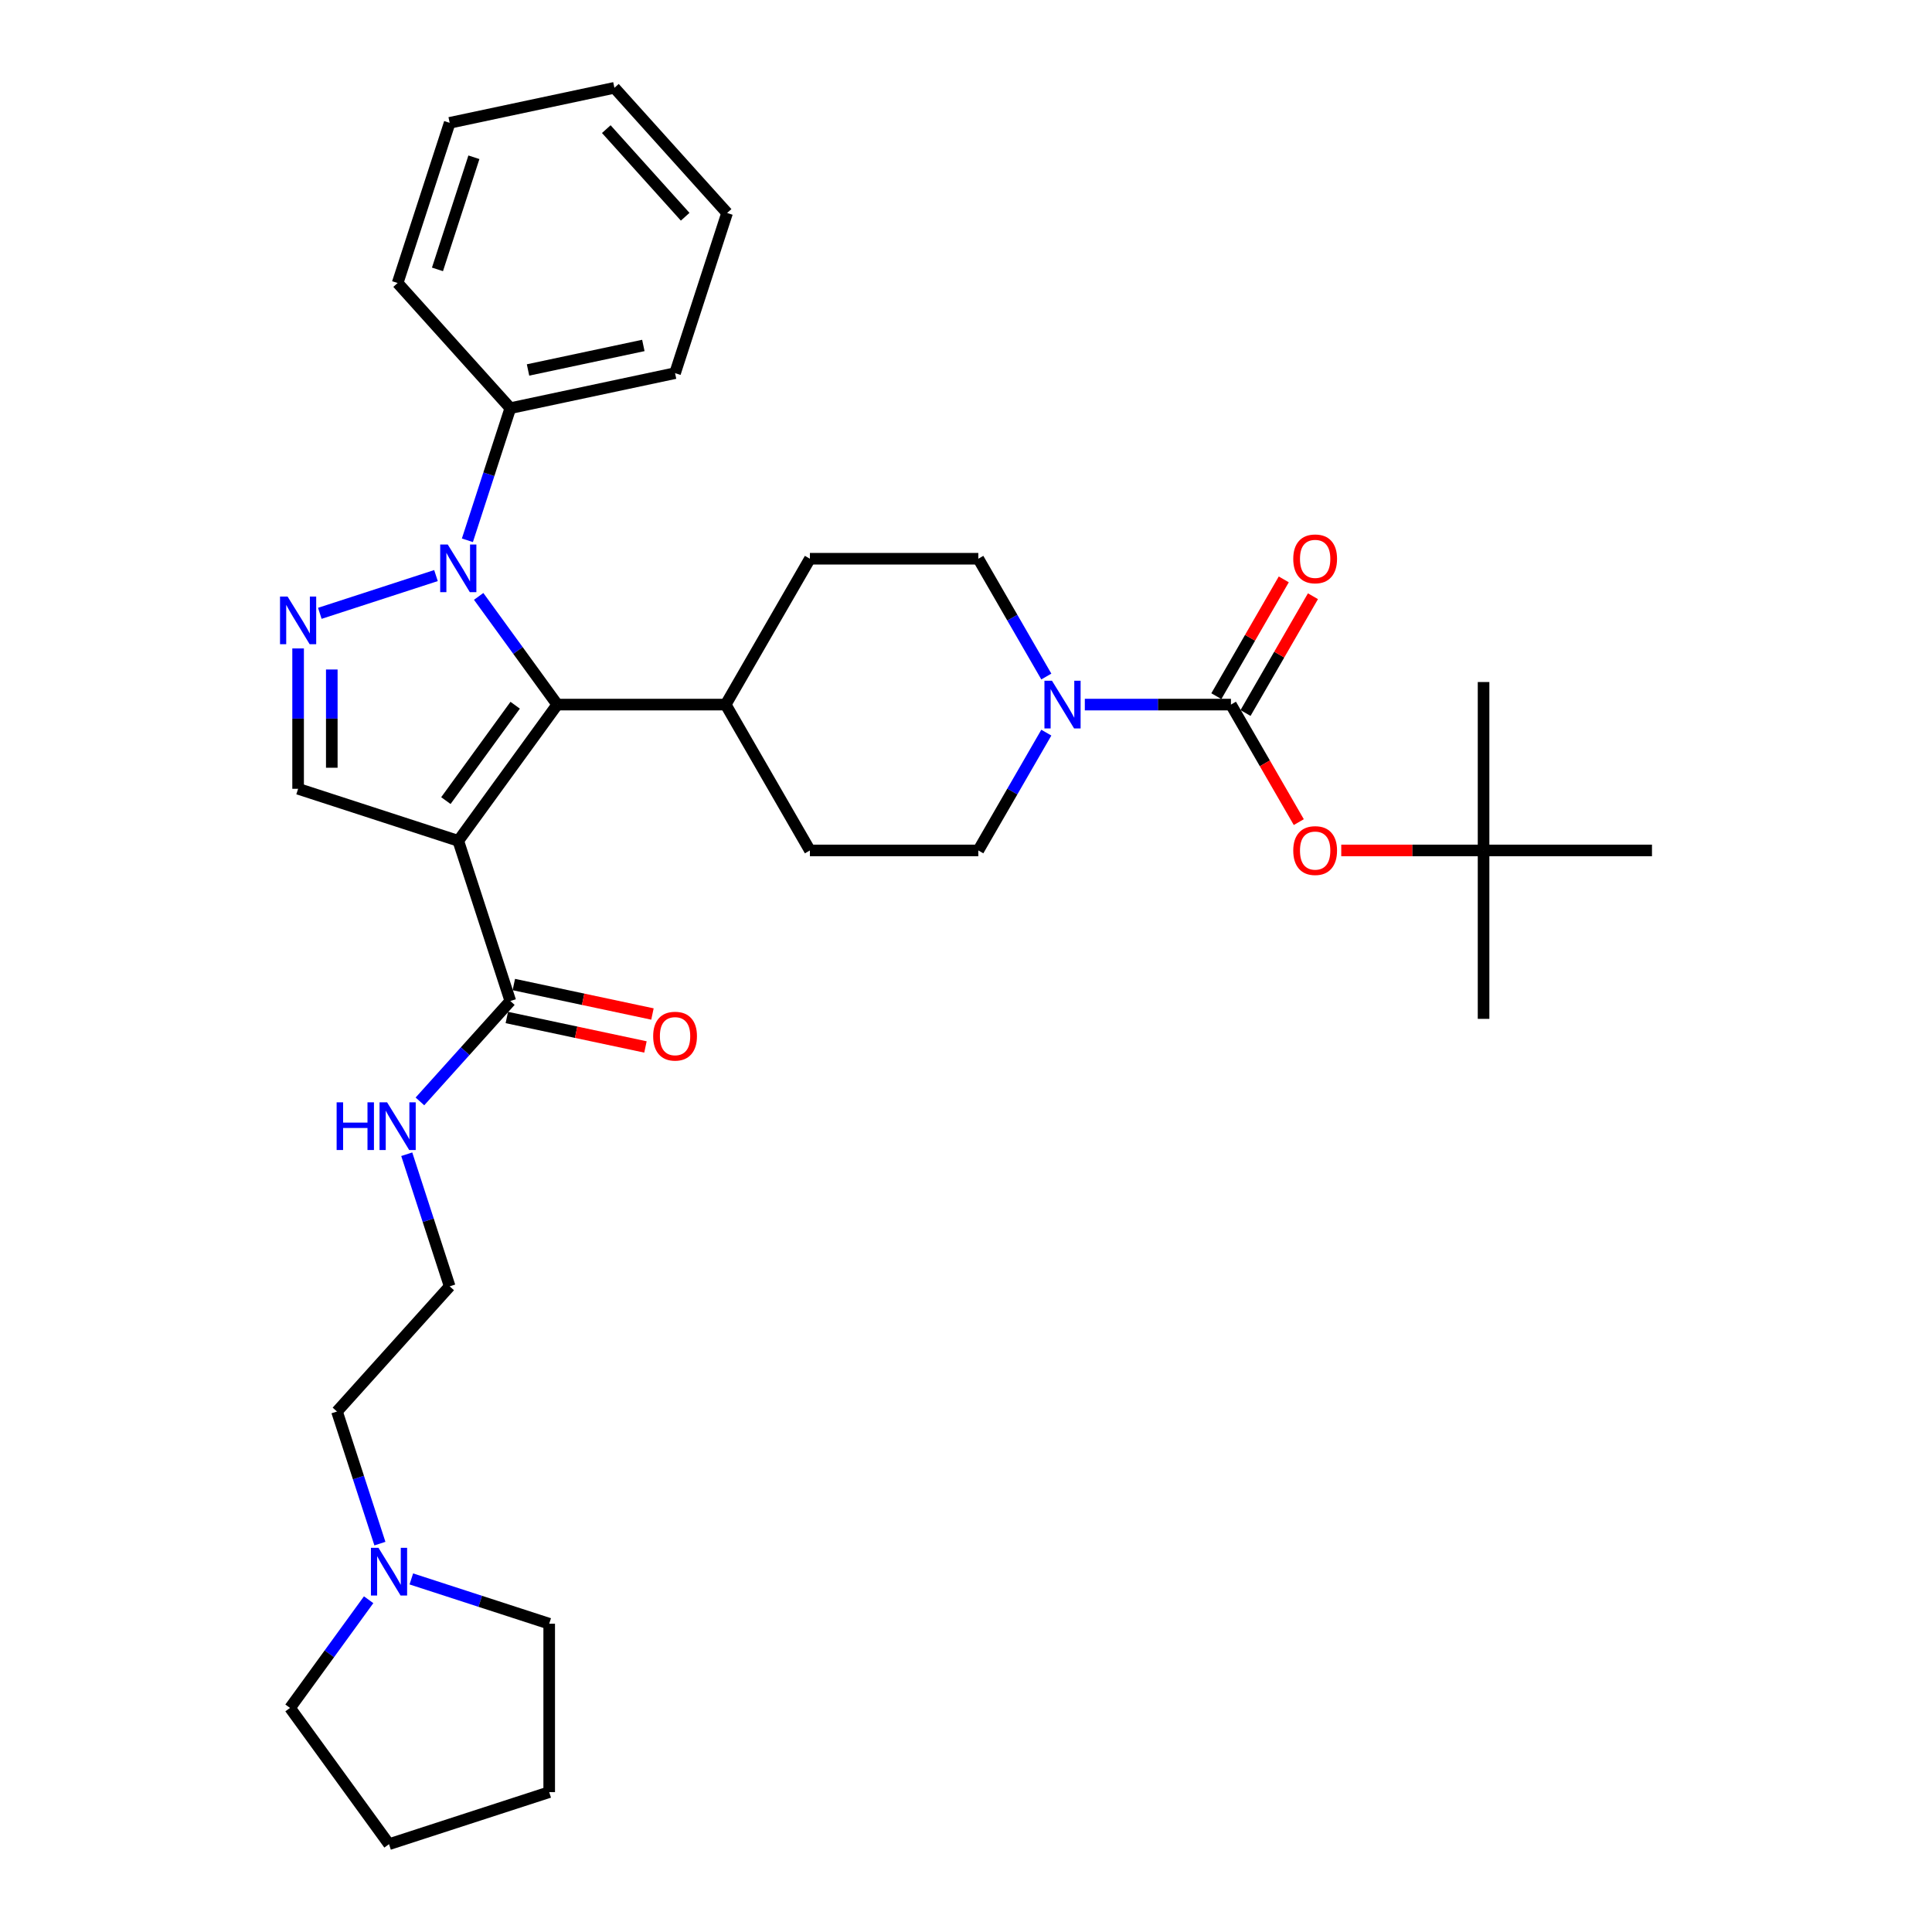 <?xml version='1.0' encoding='iso-8859-1'?>
<svg version='1.1' baseProfile='full'
              xmlns='http://www.w3.org/2000/svg'
                      xmlns:rdkit='http://www.rdkit.org/xml'
                      xmlns:xlink='http://www.w3.org/1999/xlink'
                  xml:space='preserve'
width='1000px' height='1000px' viewBox='0 0 1000 1000'>
<!-- END OF HEADER -->
<rect style='opacity:1.0;fill:#FFFFFF;stroke:none' width='1000' height='1000' x='0' y='0'> </rect>
<path class='bond-1' d='M 237.206,435.219 L 288.444,364.695' style='fill:none;fill-rule:evenodd;stroke:#000000;stroke-width:6px;stroke-linecap:butt;stroke-linejoin:miter;stroke-opacity:1' />
<path class='bond-1' d='M 230.787,414.392 L 266.653,365.026' style='fill:none;fill-rule:evenodd;stroke:#000000;stroke-width:6px;stroke-linecap:butt;stroke-linejoin:miter;stroke-opacity:1' />
<path class='bond-4' d='M 237.206,435.219 L 154.3,408.281' style='fill:none;fill-rule:evenodd;stroke:#000000;stroke-width:6px;stroke-linecap:butt;stroke-linejoin:miter;stroke-opacity:1' />
<path class='bond-6' d='M 237.206,435.219 L 264.143,518.124' style='fill:none;fill-rule:evenodd;stroke:#000000;stroke-width:6px;stroke-linecap:butt;stroke-linejoin:miter;stroke-opacity:1' />
<path class='bond-0' d='M 247.757,308.694 L 268.1,336.694' style='fill:none;fill-rule:evenodd;stroke:#0000FF;stroke-width:6px;stroke-linecap:butt;stroke-linejoin:miter;stroke-opacity:1' />
<path class='bond-0' d='M 268.1,336.694 L 288.444,364.695' style='fill:none;fill-rule:evenodd;stroke:#000000;stroke-width:6px;stroke-linecap:butt;stroke-linejoin:miter;stroke-opacity:1' />
<path class='bond-10' d='M 241.924,279.648 L 253.034,245.457' style='fill:none;fill-rule:evenodd;stroke:#0000FF;stroke-width:6px;stroke-linecap:butt;stroke-linejoin:miter;stroke-opacity:1' />
<path class='bond-10' d='M 253.034,245.457 L 264.143,211.266' style='fill:none;fill-rule:evenodd;stroke:#000000;stroke-width:6px;stroke-linecap:butt;stroke-linejoin:miter;stroke-opacity:1' />
<path class='bond-33' d='M 225.664,297.921 L 165.538,317.457' style='fill:none;fill-rule:evenodd;stroke:#0000FF;stroke-width:6px;stroke-linecap:butt;stroke-linejoin:miter;stroke-opacity:1' />
<path class='bond-8' d='M 288.444,364.695 L 375.616,364.695' style='fill:none;fill-rule:evenodd;stroke:#000000;stroke-width:6px;stroke-linecap:butt;stroke-linejoin:miter;stroke-opacity:1' />
<path class='bond-2' d='M 154.3,335.632 L 154.3,371.956' style='fill:none;fill-rule:evenodd;stroke:#0000FF;stroke-width:6px;stroke-linecap:butt;stroke-linejoin:miter;stroke-opacity:1' />
<path class='bond-2' d='M 154.3,371.956 L 154.3,408.281' style='fill:none;fill-rule:evenodd;stroke:#000000;stroke-width:6px;stroke-linecap:butt;stroke-linejoin:miter;stroke-opacity:1' />
<path class='bond-2' d='M 171.734,346.529 L 171.734,371.956' style='fill:none;fill-rule:evenodd;stroke:#0000FF;stroke-width:6px;stroke-linecap:butt;stroke-linejoin:miter;stroke-opacity:1' />
<path class='bond-2' d='M 171.734,371.956 L 171.734,397.384' style='fill:none;fill-rule:evenodd;stroke:#000000;stroke-width:6px;stroke-linecap:butt;stroke-linejoin:miter;stroke-opacity:1' />
<path class='bond-3' d='M 637.132,364.695 L 599.317,364.695' style='fill:none;fill-rule:evenodd;stroke:#000000;stroke-width:6px;stroke-linecap:butt;stroke-linejoin:miter;stroke-opacity:1' />
<path class='bond-3' d='M 599.317,364.695 L 561.502,364.695' style='fill:none;fill-rule:evenodd;stroke:#0000FF;stroke-width:6px;stroke-linecap:butt;stroke-linejoin:miter;stroke-opacity:1' />
<path class='bond-7' d='M 637.132,364.695 L 654.693,395.11' style='fill:none;fill-rule:evenodd;stroke:#000000;stroke-width:6px;stroke-linecap:butt;stroke-linejoin:miter;stroke-opacity:1' />
<path class='bond-7' d='M 654.693,395.11 L 672.253,425.526' style='fill:none;fill-rule:evenodd;stroke:#FF0000;stroke-width:6px;stroke-linecap:butt;stroke-linejoin:miter;stroke-opacity:1' />
<path class='bond-11' d='M 644.681,369.053 L 662.131,338.83' style='fill:none;fill-rule:evenodd;stroke:#000000;stroke-width:6px;stroke-linecap:butt;stroke-linejoin:miter;stroke-opacity:1' />
<path class='bond-11' d='M 662.131,338.83 L 679.581,308.606' style='fill:none;fill-rule:evenodd;stroke:#FF0000;stroke-width:6px;stroke-linecap:butt;stroke-linejoin:miter;stroke-opacity:1' />
<path class='bond-11' d='M 629.583,360.336 L 647.032,330.113' style='fill:none;fill-rule:evenodd;stroke:#000000;stroke-width:6px;stroke-linecap:butt;stroke-linejoin:miter;stroke-opacity:1' />
<path class='bond-11' d='M 647.032,330.113 L 664.482,299.889' style='fill:none;fill-rule:evenodd;stroke:#FF0000;stroke-width:6px;stroke-linecap:butt;stroke-linejoin:miter;stroke-opacity:1' />
<path class='bond-5' d='M 541.575,379.218 L 523.975,409.703' style='fill:none;fill-rule:evenodd;stroke:#0000FF;stroke-width:6px;stroke-linecap:butt;stroke-linejoin:miter;stroke-opacity:1' />
<path class='bond-5' d='M 523.975,409.703 L 506.374,440.188' style='fill:none;fill-rule:evenodd;stroke:#000000;stroke-width:6px;stroke-linecap:butt;stroke-linejoin:miter;stroke-opacity:1' />
<path class='bond-34' d='M 541.575,350.172 L 523.975,319.687' style='fill:none;fill-rule:evenodd;stroke:#0000FF;stroke-width:6px;stroke-linecap:butt;stroke-linejoin:miter;stroke-opacity:1' />
<path class='bond-34' d='M 523.975,319.687 L 506.374,289.202' style='fill:none;fill-rule:evenodd;stroke:#000000;stroke-width:6px;stroke-linecap:butt;stroke-linejoin:miter;stroke-opacity:1' />
<path class='bond-14' d='M 262.331,526.651 L 298.208,534.277' style='fill:none;fill-rule:evenodd;stroke:#000000;stroke-width:6px;stroke-linecap:butt;stroke-linejoin:miter;stroke-opacity:1' />
<path class='bond-14' d='M 298.208,534.277 L 334.086,541.903' style='fill:none;fill-rule:evenodd;stroke:#FF0000;stroke-width:6px;stroke-linecap:butt;stroke-linejoin:miter;stroke-opacity:1' />
<path class='bond-14' d='M 265.956,509.597 L 301.833,517.223' style='fill:none;fill-rule:evenodd;stroke:#000000;stroke-width:6px;stroke-linecap:butt;stroke-linejoin:miter;stroke-opacity:1' />
<path class='bond-14' d='M 301.833,517.223 L 337.711,524.849' style='fill:none;fill-rule:evenodd;stroke:#FF0000;stroke-width:6px;stroke-linecap:butt;stroke-linejoin:miter;stroke-opacity:1' />
<path class='bond-16' d='M 264.143,518.124 L 240.749,544.106' style='fill:none;fill-rule:evenodd;stroke:#000000;stroke-width:6px;stroke-linecap:butt;stroke-linejoin:miter;stroke-opacity:1' />
<path class='bond-16' d='M 240.749,544.106 L 217.355,570.087' style='fill:none;fill-rule:evenodd;stroke:#0000FF;stroke-width:6px;stroke-linecap:butt;stroke-linejoin:miter;stroke-opacity:1' />
<path class='bond-15' d='M 694.23,440.188 L 731.06,440.188' style='fill:none;fill-rule:evenodd;stroke:#FF0000;stroke-width:6px;stroke-linecap:butt;stroke-linejoin:miter;stroke-opacity:1' />
<path class='bond-15' d='M 731.06,440.188 L 767.89,440.188' style='fill:none;fill-rule:evenodd;stroke:#000000;stroke-width:6px;stroke-linecap:butt;stroke-linejoin:miter;stroke-opacity:1' />
<path class='bond-17' d='M 375.616,364.695 L 419.202,289.202' style='fill:none;fill-rule:evenodd;stroke:#000000;stroke-width:6px;stroke-linecap:butt;stroke-linejoin:miter;stroke-opacity:1' />
<path class='bond-18' d='M 375.616,364.695 L 419.202,440.188' style='fill:none;fill-rule:evenodd;stroke:#000000;stroke-width:6px;stroke-linecap:butt;stroke-linejoin:miter;stroke-opacity:1' />
<path class='bond-9' d='M 196.641,798.975 L 185.531,764.784' style='fill:none;fill-rule:evenodd;stroke:#0000FF;stroke-width:6px;stroke-linecap:butt;stroke-linejoin:miter;stroke-opacity:1' />
<path class='bond-9' d='M 185.531,764.784 L 174.422,730.593' style='fill:none;fill-rule:evenodd;stroke:#000000;stroke-width:6px;stroke-linecap:butt;stroke-linejoin:miter;stroke-opacity:1' />
<path class='bond-21' d='M 212.901,817.248 L 248.583,828.842' style='fill:none;fill-rule:evenodd;stroke:#0000FF;stroke-width:6px;stroke-linecap:butt;stroke-linejoin:miter;stroke-opacity:1' />
<path class='bond-21' d='M 248.583,828.842 L 284.265,840.436' style='fill:none;fill-rule:evenodd;stroke:#000000;stroke-width:6px;stroke-linecap:butt;stroke-linejoin:miter;stroke-opacity:1' />
<path class='bond-22' d='M 190.808,828.021 L 170.465,856.021' style='fill:none;fill-rule:evenodd;stroke:#0000FF;stroke-width:6px;stroke-linecap:butt;stroke-linejoin:miter;stroke-opacity:1' />
<path class='bond-22' d='M 170.465,856.021 L 150.121,884.022' style='fill:none;fill-rule:evenodd;stroke:#000000;stroke-width:6px;stroke-linecap:butt;stroke-linejoin:miter;stroke-opacity:1' />
<path class='bond-23' d='M 264.143,211.266 L 349.41,193.142' style='fill:none;fill-rule:evenodd;stroke:#000000;stroke-width:6px;stroke-linecap:butt;stroke-linejoin:miter;stroke-opacity:1' />
<path class='bond-23' d='M 273.308,191.494 L 332.995,178.807' style='fill:none;fill-rule:evenodd;stroke:#000000;stroke-width:6px;stroke-linecap:butt;stroke-linejoin:miter;stroke-opacity:1' />
<path class='bond-24' d='M 264.143,211.266 L 205.814,146.484' style='fill:none;fill-rule:evenodd;stroke:#000000;stroke-width:6px;stroke-linecap:butt;stroke-linejoin:miter;stroke-opacity:1' />
<path class='bond-12' d='M 506.374,289.202 L 419.202,289.202' style='fill:none;fill-rule:evenodd;stroke:#000000;stroke-width:6px;stroke-linecap:butt;stroke-linejoin:miter;stroke-opacity:1' />
<path class='bond-13' d='M 506.374,440.188 L 419.202,440.188' style='fill:none;fill-rule:evenodd;stroke:#000000;stroke-width:6px;stroke-linecap:butt;stroke-linejoin:miter;stroke-opacity:1' />
<path class='bond-25' d='M 767.89,440.188 L 767.89,527.36' style='fill:none;fill-rule:evenodd;stroke:#000000;stroke-width:6px;stroke-linecap:butt;stroke-linejoin:miter;stroke-opacity:1' />
<path class='bond-26' d='M 767.89,440.188 L 767.89,353.016' style='fill:none;fill-rule:evenodd;stroke:#000000;stroke-width:6px;stroke-linecap:butt;stroke-linejoin:miter;stroke-opacity:1' />
<path class='bond-27' d='M 767.89,440.188 L 855.062,440.188' style='fill:none;fill-rule:evenodd;stroke:#000000;stroke-width:6px;stroke-linecap:butt;stroke-linejoin:miter;stroke-opacity:1' />
<path class='bond-19' d='M 210.532,597.428 L 221.642,631.62' style='fill:none;fill-rule:evenodd;stroke:#0000FF;stroke-width:6px;stroke-linecap:butt;stroke-linejoin:miter;stroke-opacity:1' />
<path class='bond-19' d='M 221.642,631.62 L 232.751,665.811' style='fill:none;fill-rule:evenodd;stroke:#000000;stroke-width:6px;stroke-linecap:butt;stroke-linejoin:miter;stroke-opacity:1' />
<path class='bond-20' d='M 232.751,665.811 L 174.422,730.593' style='fill:none;fill-rule:evenodd;stroke:#000000;stroke-width:6px;stroke-linecap:butt;stroke-linejoin:miter;stroke-opacity:1' />
<path class='bond-28' d='M 284.265,840.436 L 284.265,927.608' style='fill:none;fill-rule:evenodd;stroke:#000000;stroke-width:6px;stroke-linecap:butt;stroke-linejoin:miter;stroke-opacity:1' />
<path class='bond-29' d='M 150.121,884.022 L 201.359,954.545' style='fill:none;fill-rule:evenodd;stroke:#000000;stroke-width:6px;stroke-linecap:butt;stroke-linejoin:miter;stroke-opacity:1' />
<path class='bond-31' d='M 349.41,193.142 L 376.348,110.236' style='fill:none;fill-rule:evenodd;stroke:#000000;stroke-width:6px;stroke-linecap:butt;stroke-linejoin:miter;stroke-opacity:1' />
<path class='bond-30' d='M 205.814,146.484 L 232.751,63.579' style='fill:none;fill-rule:evenodd;stroke:#000000;stroke-width:6px;stroke-linecap:butt;stroke-linejoin:miter;stroke-opacity:1' />
<path class='bond-30' d='M 226.435,139.436 L 245.292,81.402' style='fill:none;fill-rule:evenodd;stroke:#000000;stroke-width:6px;stroke-linecap:butt;stroke-linejoin:miter;stroke-opacity:1' />
<path class='bond-36' d='M 284.265,927.608 L 201.359,954.545' style='fill:none;fill-rule:evenodd;stroke:#000000;stroke-width:6px;stroke-linecap:butt;stroke-linejoin:miter;stroke-opacity:1' />
<path class='bond-32' d='M 232.751,63.579 L 318.018,45.455' style='fill:none;fill-rule:evenodd;stroke:#000000;stroke-width:6px;stroke-linecap:butt;stroke-linejoin:miter;stroke-opacity:1' />
<path class='bond-35' d='M 376.348,110.236 L 318.018,45.455' style='fill:none;fill-rule:evenodd;stroke:#000000;stroke-width:6px;stroke-linecap:butt;stroke-linejoin:miter;stroke-opacity:1' />
<path class='bond-35' d='M 354.642,112.185 L 313.812,66.838' style='fill:none;fill-rule:evenodd;stroke:#000000;stroke-width:6px;stroke-linecap:butt;stroke-linejoin:miter;stroke-opacity:1' />
<path  class='atom-1' d='M 231.749 281.828
L 239.838 294.903
Q 240.64 296.194, 241.93 298.53
Q 243.22 300.866, 243.29 301.005
L 243.29 281.828
L 246.568 281.828
L 246.568 306.515
L 243.186 306.515
L 234.503 292.219
Q 233.492 290.545, 232.411 288.627
Q 231.365 286.709, 231.051 286.116
L 231.051 306.515
L 227.843 306.515
L 227.843 281.828
L 231.749 281.828
' fill='#0000FF'/>
<path  class='atom-3' d='M 148.843 308.765
L 156.933 321.841
Q 157.735 323.131, 159.025 325.467
Q 160.315 327.804, 160.385 327.943
L 160.385 308.765
L 163.662 308.765
L 163.662 333.452
L 160.28 333.452
L 151.598 319.156
Q 150.586 317.482, 149.506 315.565
Q 148.459 313.647, 148.146 313.054
L 148.146 333.452
L 144.938 333.452
L 144.938 308.765
L 148.843 308.765
' fill='#0000FF'/>
<path  class='atom-6' d='M 544.503 352.351
L 552.593 365.427
Q 553.395 366.717, 554.685 369.053
Q 555.975 371.39, 556.045 371.529
L 556.045 352.351
L 559.322 352.351
L 559.322 377.038
L 555.94 377.038
L 547.258 362.742
Q 546.247 361.069, 545.166 359.151
Q 544.12 357.233, 543.806 356.64
L 543.806 377.038
L 540.598 377.038
L 540.598 352.351
L 544.503 352.351
' fill='#0000FF'/>
<path  class='atom-8' d='M 669.386 440.258
Q 669.386 434.33, 672.315 431.018
Q 675.244 427.705, 680.718 427.705
Q 686.193 427.705, 689.122 431.018
Q 692.051 434.33, 692.051 440.258
Q 692.051 446.255, 689.087 449.672
Q 686.123 453.055, 680.718 453.055
Q 675.279 453.055, 672.315 449.672
Q 669.386 446.29, 669.386 440.258
M 680.718 450.265
Q 684.484 450.265, 686.506 447.755
Q 688.564 445.209, 688.564 440.258
Q 688.564 435.411, 686.506 432.97
Q 684.484 430.495, 680.718 430.495
Q 676.952 430.495, 674.895 432.935
Q 672.873 435.376, 672.873 440.258
Q 672.873 445.244, 674.895 447.755
Q 676.952 450.265, 680.718 450.265
' fill='#FF0000'/>
<path  class='atom-10' d='M 195.903 801.155
L 203.992 814.23
Q 204.794 815.521, 206.084 817.857
Q 207.374 820.193, 207.444 820.332
L 207.444 801.155
L 210.722 801.155
L 210.722 825.842
L 207.339 825.842
L 198.657 811.545
Q 197.646 809.872, 196.565 807.954
Q 195.519 806.036, 195.205 805.443
L 195.205 825.842
L 191.997 825.842
L 191.997 801.155
L 195.903 801.155
' fill='#0000FF'/>
<path  class='atom-12' d='M 669.386 289.271
Q 669.386 283.344, 672.315 280.031
Q 675.244 276.719, 680.718 276.719
Q 686.193 276.719, 689.122 280.031
Q 692.051 283.344, 692.051 289.271
Q 692.051 295.269, 689.087 298.686
Q 686.123 302.068, 680.718 302.068
Q 675.279 302.068, 672.315 298.686
Q 669.386 295.304, 669.386 289.271
M 680.718 299.279
Q 684.484 299.279, 686.506 296.768
Q 688.564 294.223, 688.564 289.271
Q 688.564 284.425, 686.506 281.984
Q 684.484 279.508, 680.718 279.508
Q 676.952 279.508, 674.895 281.949
Q 672.873 284.39, 672.873 289.271
Q 672.873 294.258, 674.895 296.768
Q 676.952 299.279, 680.718 299.279
' fill='#FF0000'/>
<path  class='atom-15' d='M 338.078 536.318
Q 338.078 530.39, 341.007 527.078
Q 343.936 523.765, 349.41 523.765
Q 354.885 523.765, 357.814 527.078
Q 360.743 530.39, 360.743 536.318
Q 360.743 542.315, 357.779 545.732
Q 354.815 549.115, 349.41 549.115
Q 343.971 549.115, 341.007 545.732
Q 338.078 542.35, 338.078 536.318
M 349.41 546.325
Q 353.176 546.325, 355.199 543.815
Q 357.256 541.269, 357.256 536.318
Q 357.256 531.471, 355.199 529.03
Q 353.176 526.555, 349.41 526.555
Q 345.644 526.555, 343.587 528.995
Q 341.565 531.436, 341.565 536.318
Q 341.565 541.304, 343.587 543.815
Q 345.644 546.325, 349.41 546.325
' fill='#FF0000'/>
<path  class='atom-17' d='M 174.24 570.562
L 177.587 570.562
L 177.587 581.058
L 190.21 581.058
L 190.21 570.562
L 193.557 570.562
L 193.557 595.249
L 190.21 595.249
L 190.21 583.847
L 177.587 583.847
L 177.587 595.249
L 174.24 595.249
L 174.24 570.562
' fill='#0000FF'/>
<path  class='atom-17' d='M 200.357 570.562
L 208.446 583.638
Q 209.248 584.928, 210.538 587.264
Q 211.829 589.6, 211.898 589.74
L 211.898 570.562
L 215.176 570.562
L 215.176 595.249
L 211.794 595.249
L 203.111 580.953
Q 202.1 579.279, 201.019 577.361
Q 199.973 575.444, 199.659 574.851
L 199.659 595.249
L 196.451 595.249
L 196.451 570.562
L 200.357 570.562
' fill='#0000FF'/>
</svg>
